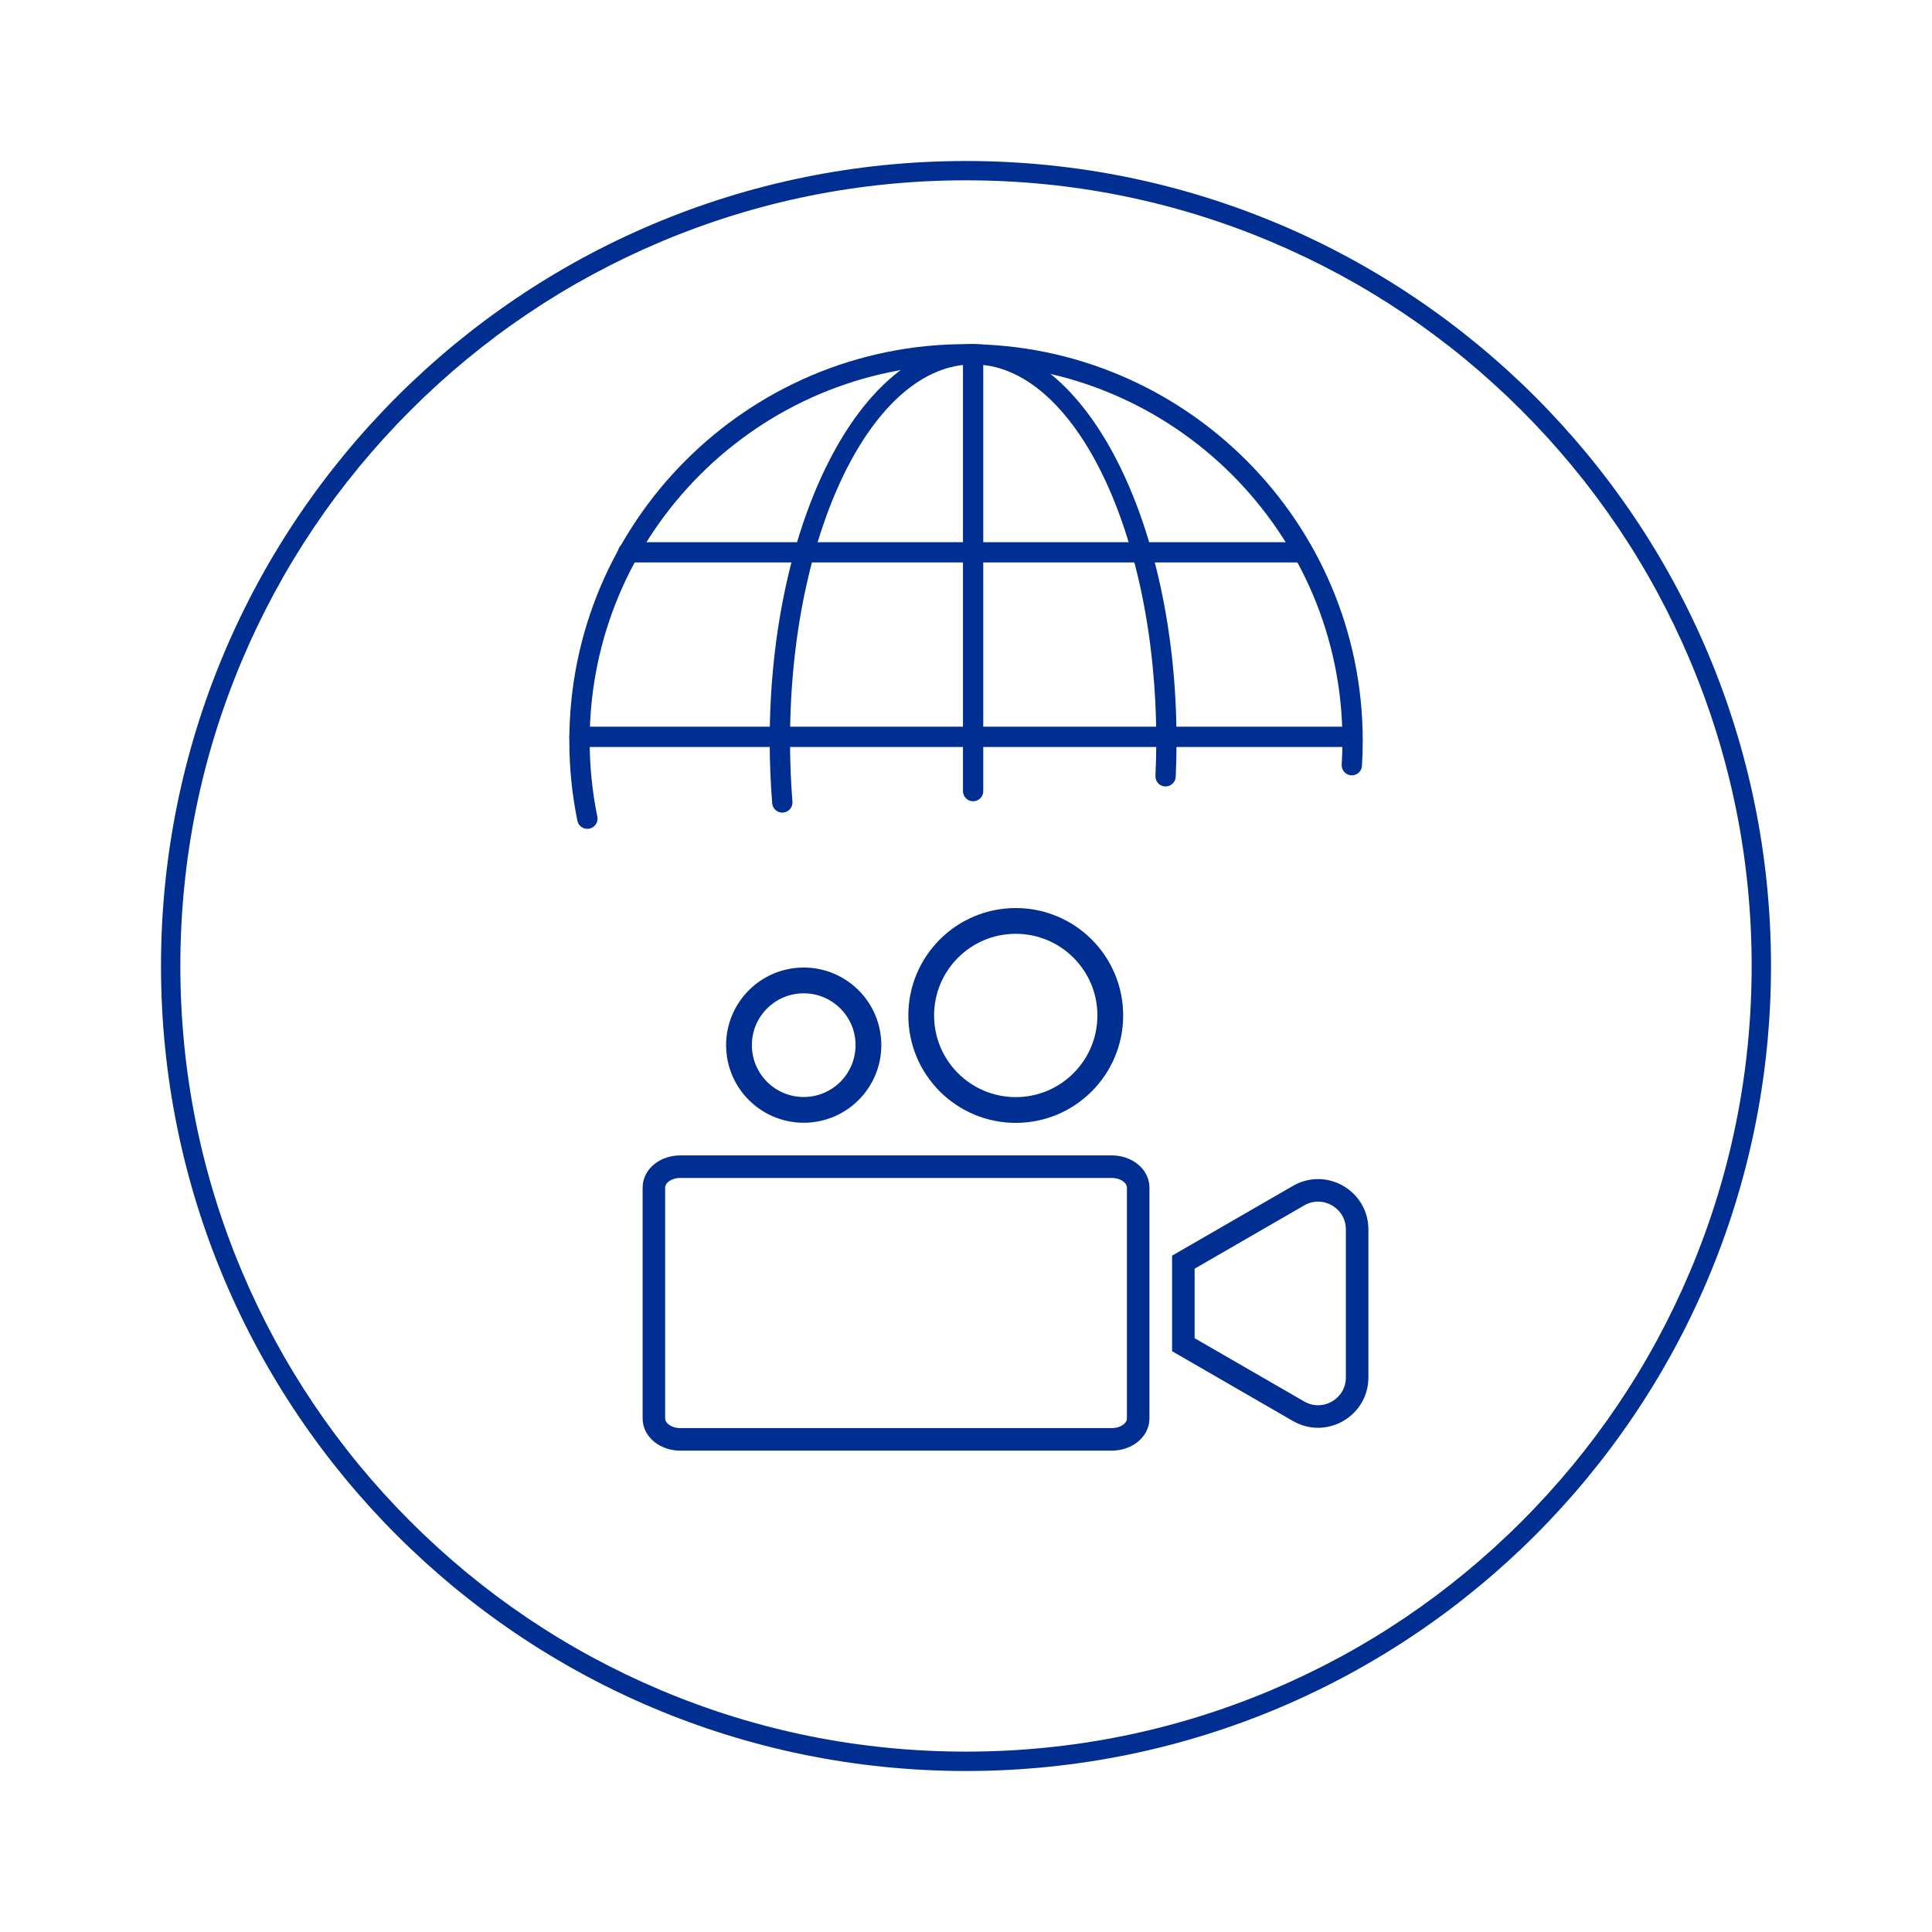 <?xml version="1.0" encoding="UTF-8"?> <svg xmlns="http://www.w3.org/2000/svg" id="Layer_1" data-name="Layer 1" viewBox="0 0 600 600"><defs><style> .cls-1 { stroke-linecap: round; stroke-linejoin: round; } .cls-1, .cls-2, .cls-3 { fill: none; stroke: #002f91; } .cls-1, .cls-3 { stroke-width: 7px; } .cls-2 { stroke-width: 8px; } .cls-2, .cls-3 { stroke-miterlimit: 10; } .cls-4 { fill: #002f91; stroke-width: 0px; } </style></defs><path class="cls-4" d="m300,56c32.94,0,64.9,6.45,94.97,19.17,29.05,12.29,55.15,29.88,77.56,52.29,22.41,22.41,40,48.51,52.29,77.56,12.72,30.08,19.17,62.03,19.17,94.97s-6.45,64.9-19.17,94.97c-12.29,29.05-29.88,55.15-52.29,77.56-22.41,22.41-48.51,40-77.56,52.29-30.08,12.72-62.03,19.17-94.97,19.17s-64.9-6.45-94.97-19.17c-29.05-12.29-55.15-29.88-77.56-52.29-22.41-22.41-40-48.51-52.29-77.56-12.72-30.08-19.17-62.03-19.17-94.97s6.45-64.9,19.17-94.97c12.29-29.05,29.88-55.15,52.29-77.56,22.41-22.41,48.51-40,77.56-52.29,30.08-12.72,62.03-19.17,94.97-19.17m0-6c-138.07,0-250,111.93-250,250s111.93,250,250,250,250-111.93,250-250S438.07,50,300,50h0Z"></path><g><path class="cls-3" d="m403.28,371.32l-35.78,20.66v25.63l35.78,20.66c8.08,4.67,18.19-1.17,18.19-10.5v-45.95c0-9.33-10.1-15.17-18.19-10.5Z"></path><circle class="cls-2" cx="315.45" cy="315.36" r="29.36"></circle><path class="cls-1" d="m345.27,362.32h-134c-4.53,0-8.2,2.89-8.2,6.47v71.75c0,3.57,3.67,6.47,8.2,6.47h134c4.53,0,8.2-2.89,8.2-6.47v-71.75c0-3.57-3.67-6.47-8.2-6.47Z"></path><circle class="cls-2" cx="249.6" cy="324.58" r="20.1"></circle><g><path class="cls-4" d="m182.39,257.4c-1.47,0-2.78-1.03-3.08-2.52-1.66-8.12-2.5-16.47-2.5-24.82,0-67.93,55.26-123.19,123.2-123.19s123.2,55.26,123.2,123.19c0,2.61-.08,5.21-.24,7.78-.11,1.74-1.59,3.04-3.34,2.95-1.74-.11-3.06-1.6-2.95-3.34.15-2.44.23-4.91.23-7.39,0-64.45-52.44-116.89-116.89-116.89s-116.89,52.44-116.89,116.89c0,7.93.8,15.86,2.38,23.56.35,1.7-.75,3.37-2.46,3.72-.21.04-.43.07-.63.07Z"></path><path class="cls-4" d="m242.95,252.37c-1.63,0-3-1.25-3.14-2.9-.51-6.38-.77-12.91-.77-19.42,0-67.93,28.34-123.19,63.17-123.19s63.17,55.26,63.17,123.19c0,3.78-.08,7.51-.25,11.2-.08,1.74-1.56,3.04-3.29,3-1.74-.08-3.08-1.55-3-3.29.17-3.59.25-7.23.25-10.91,0-64.45-25.51-116.89-56.87-116.89s-56.87,52.44-56.87,116.89c0,6.34.25,12.71.75,18.91.14,1.74-1.15,3.25-2.89,3.39-.09,0-.17,0-.26,0Z"></path><path class="cls-4" d="m302.21,248.85c-1.74,0-3.15-1.41-3.15-3.15V110.01c0-1.74,1.41-3.15,3.15-3.15s3.15,1.41,3.15,3.15v135.68c0,1.74-1.41,3.15-3.15,3.15Z"></path><path class="cls-4" d="m404.17,174.68h-209.1c-1.74,0-3.15-1.41-3.15-3.15s1.41-3.15,3.15-3.15h209.1c1.74,0,3.15,1.41,3.15,3.15s-1.41,3.15-3.15,3.15Z"></path><path class="cls-4" d="m418.46,231.98h-238.51c-1.74,0-3.15-1.41-3.15-3.15s1.41-3.15,3.15-3.15h238.51c1.74,0,3.15,1.41,3.15,3.15s-1.41,3.15-3.15,3.15Z"></path></g></g></svg> 